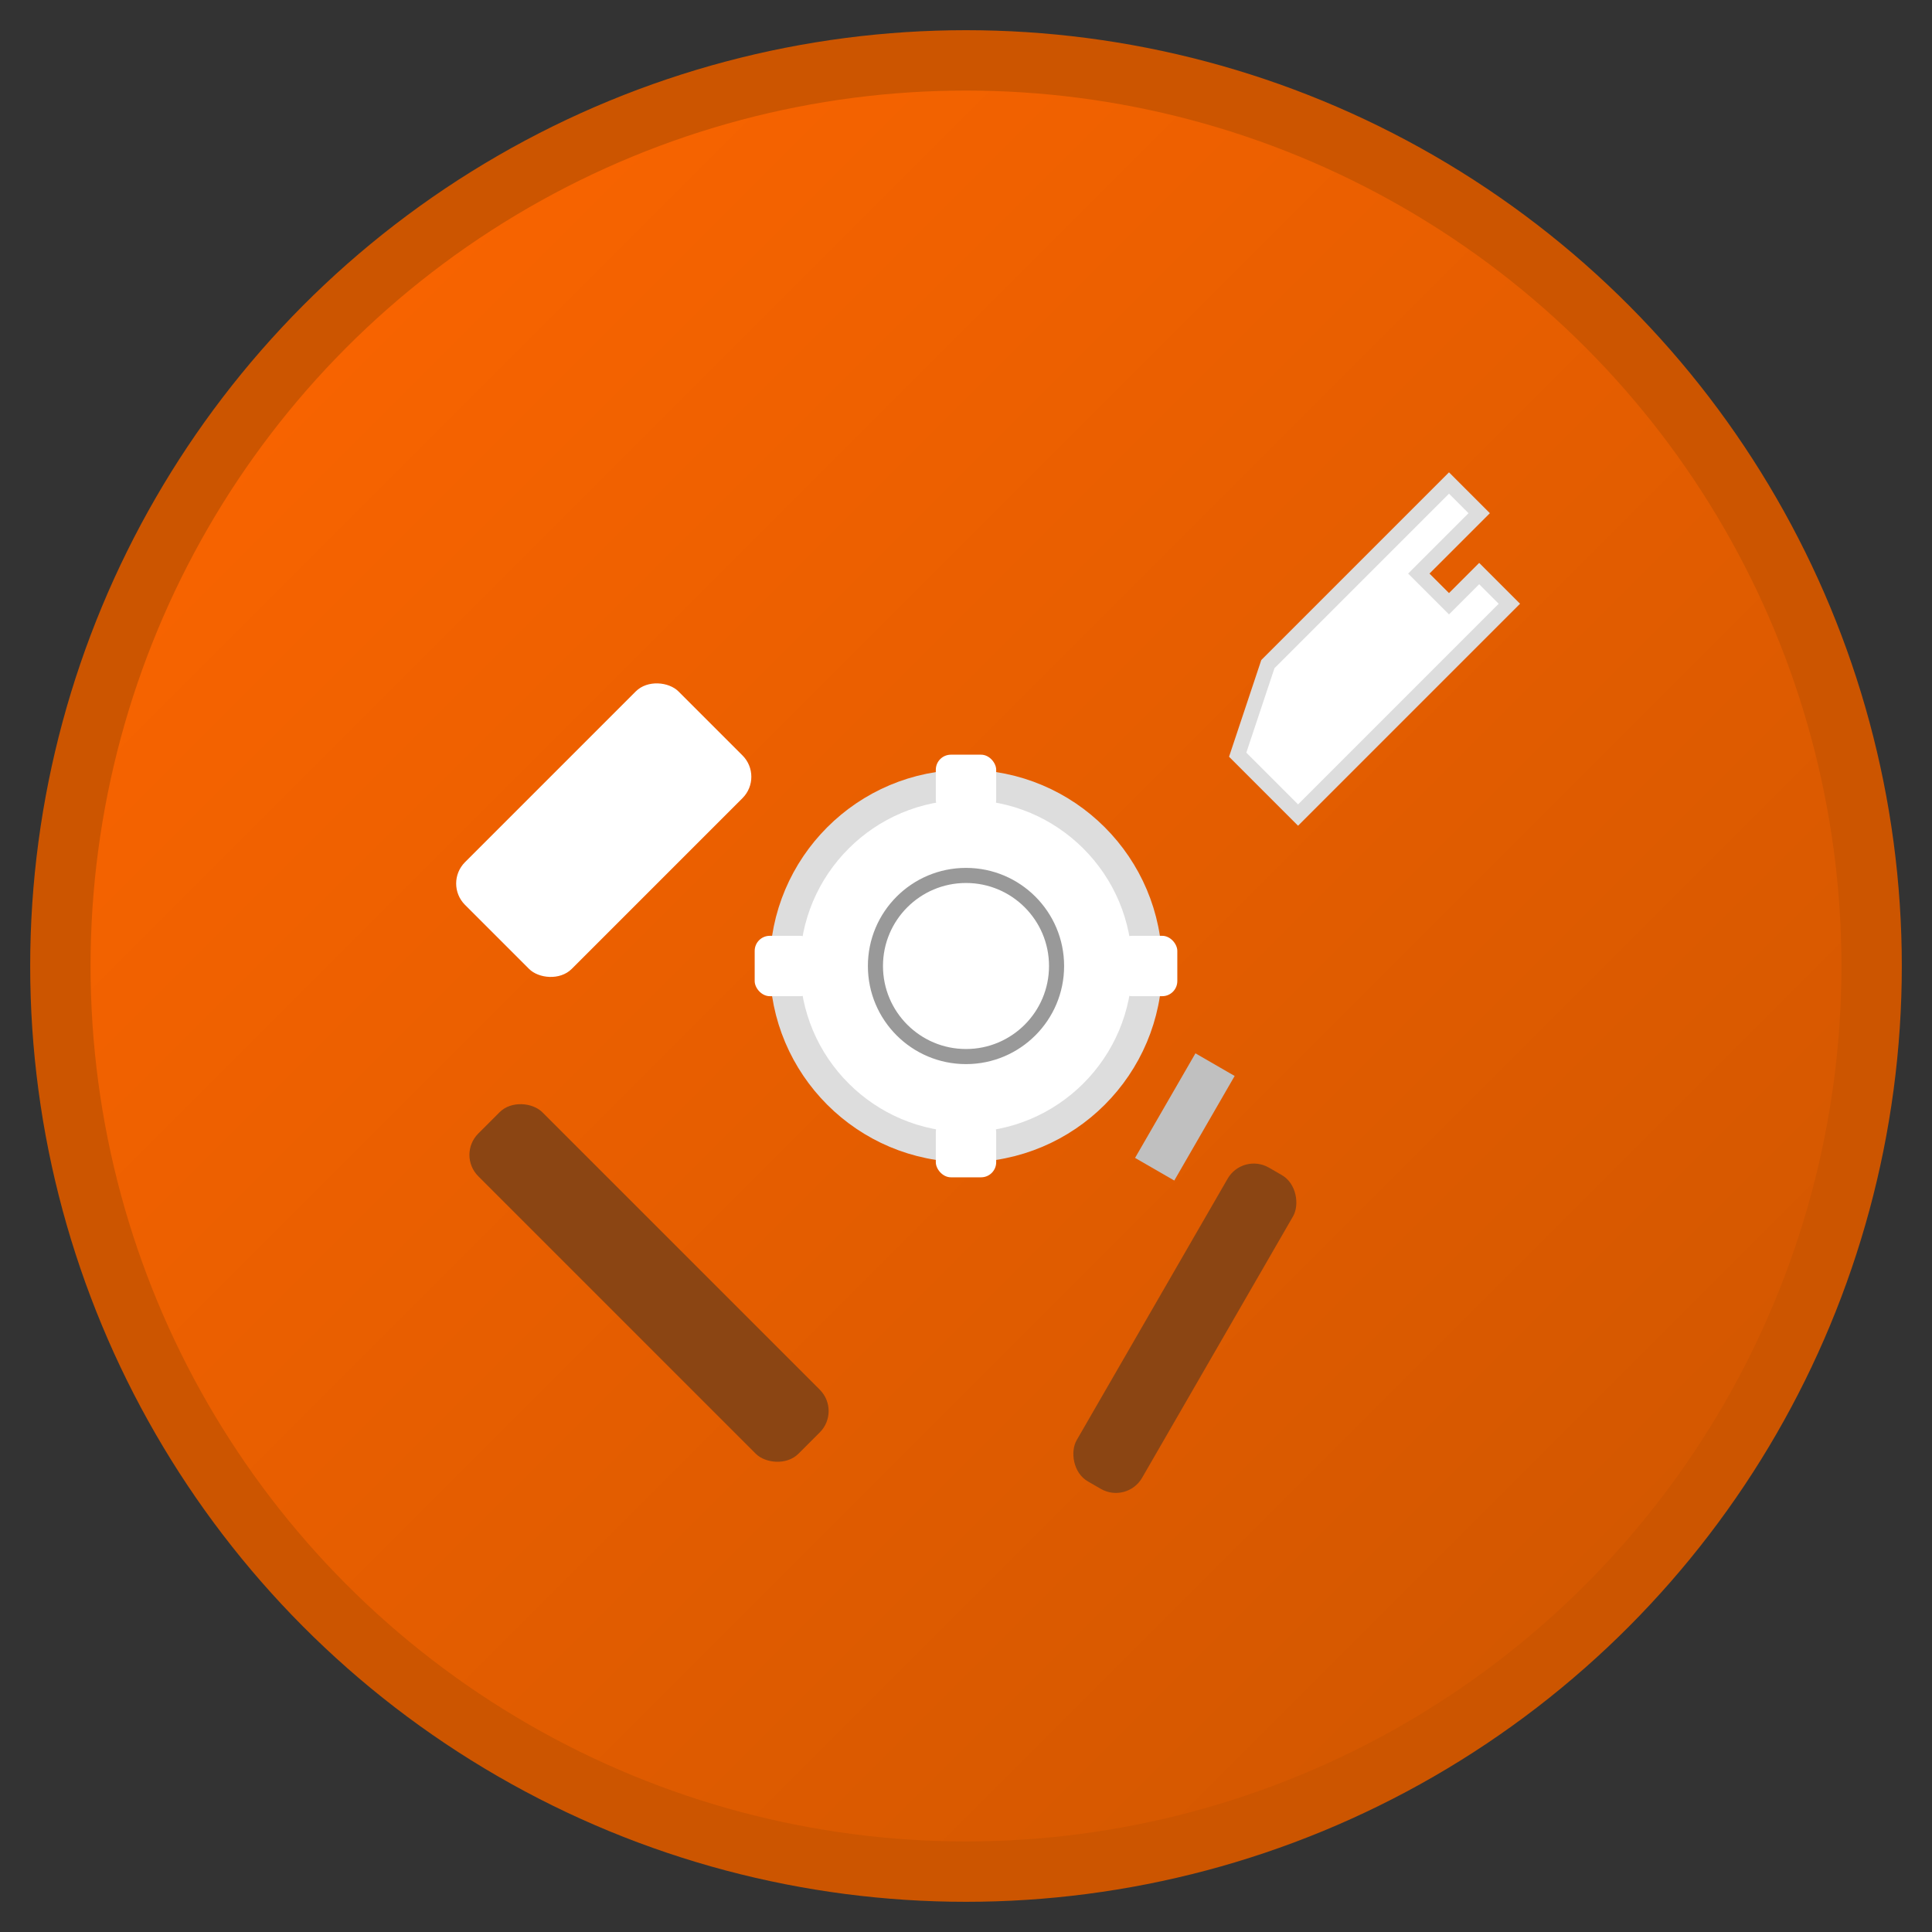 <svg xmlns="http://www.w3.org/2000/svg" viewBox="0 0 64 64" width="64" height="64">
  <rect x="0" y="0" width="64" height="64" fill="#333333" stroke="none"/>
  <defs>
    <linearGradient id="bg" x1="0%" y1="0%" x2="100%" y2="100%">
      <stop offset="0%" style="stop-color:#FF6600"/>
      <stop offset="100%" style="stop-color:#CC5500"/>
    </linearGradient>
  </defs>
  
  <!-- Background -->
  <circle cx="32" cy="32" r="30" fill="url(#bg)" stroke="#CC5500" stroke-width="2"/>
  
  <!-- Tools -->
  <!-- Hammer -->
  <rect x="20" y="35" width="3" height="15" rx="1" fill="#8B4513" transform="rotate(-45 21.5 42.5)"/>
  <rect x="15" y="25" width="10" height="5" rx="1" fill="#FFF" transform="rotate(-45 20 27.5)"/>
  
  <!-- Screwdriver -->
  <rect x="38" y="38" width="2.5" height="12" rx="1" fill="#8B4513" transform="rotate(30 39.25 44)"/>
  <rect x="38.5" y="35" width="1.5" height="4" fill="#C0C0C0" transform="rotate(30 39.25 37)"/>
  
  <!-- Wrench -->
  <path d="M 42 22 L 48 16 L 49 17 L 47 19 L 48 20 L 49 19 L 50 20 L 48 22 L 43 27 L 41 25 Z" 
        fill="#FFF" stroke="#DDD" stroke-width="0.5"/>
  
  <!-- Center gear -->
  <circle cx="32" cy="32" r="6" fill="#FFF" stroke="#DDD" stroke-width="1"/>
  <circle cx="32" cy="32" r="3" fill="none" stroke="#999" stroke-width="0.5"/>
  
  <!-- Small gear teeth -->
  <rect x="31" y="25" width="2" height="2" rx="0.5" fill="#FFF"/>
  <rect x="31" y="37" width="2" height="2" rx="0.5" fill="#FFF"/>
  <rect x="25" y="31" width="2" height="2" rx="0.5" fill="#FFF"/>
  <rect x="37" y="31" width="2" height="2" rx="0.5" fill="#FFF"/>
</svg>